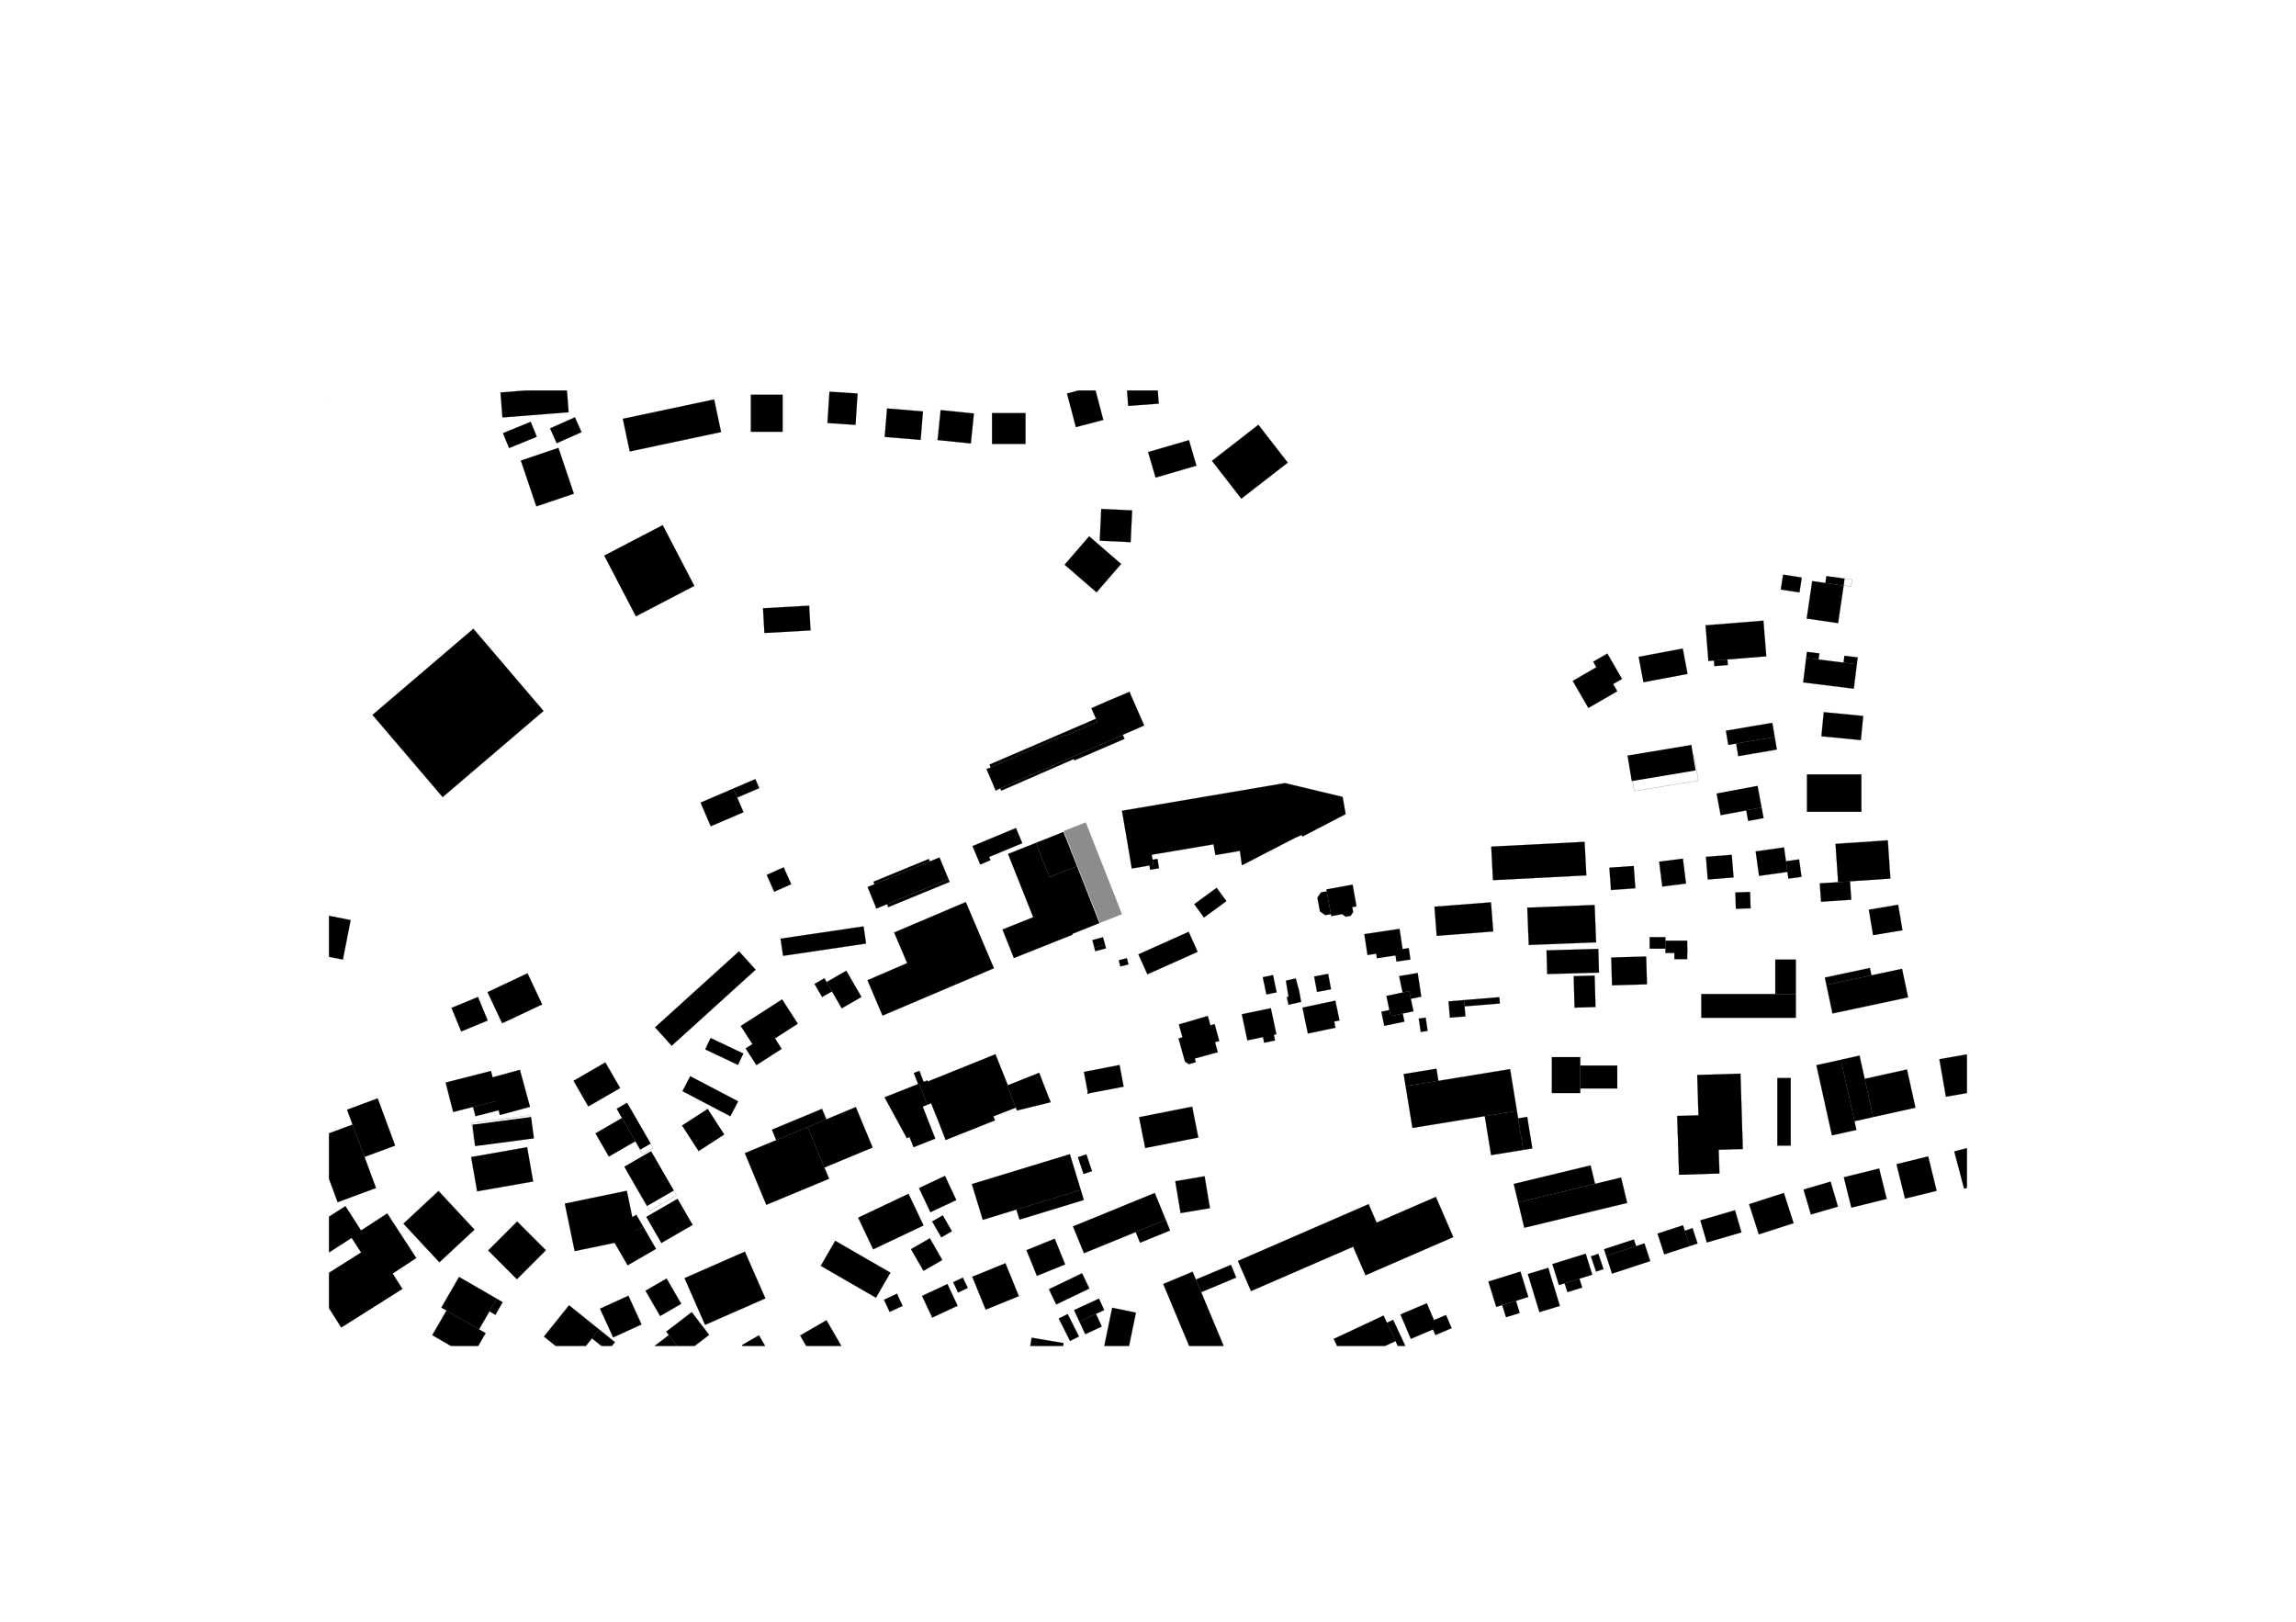 <svg id="Ebene_1" data-name="Ebene 1" xmlns="http://www.w3.org/2000/svg" xmlns:xlink="http://www.w3.org/1999/xlink" viewBox="0 0 2384 1684"><defs><style>.cls-1,.cls-6,.cls-8{fill:none;}.cls-2{clip-path:url(#clip-path);}.cls-3{clip-path:url(#clip-path-2);}.cls-4{clip-path:url(#clip-path-3);}.cls-5{fill:#8c8c8c;}.cls-5,.cls-7{fill-rule:evenodd;}.cls-6{stroke:#8c8c8c;}.cls-6,.cls-8{stroke-linecap:round;stroke-linejoin:round;stroke-width:0.14px;}.cls-8{stroke:#000;}</style><clipPath id="clip-path"><rect class="cls-1" width="2384" height="1684"/></clipPath><clipPath id="clip-path-2"><rect class="cls-1" width="2383.92" height="1683.84"/></clipPath><clipPath id="clip-path-3"><rect class="cls-1" x="341.57" y="405.42" width="1700.79" height="992.13"/></clipPath></defs><g class="cls-2"><g class="cls-3"><g class="cls-4"><polyline class="cls-5" points="1104.56 862.87 1127.35 853.89 1164.91 949.13 1142.13 958.12 1104.56 862.87"/><rect class="cls-6" x="1122.49" y="854.81" width="24.49" height="102.39" transform="translate(-253.27 479.51) rotate(-21.52)"/><polyline class="cls-7" points="1489.44 941.38 1548.12 936.84 1550.45 967.09 1491.78 971.63 1489.44 941.38"/><rect class="cls-8" x="1490.52" y="939.06" width="58.85" height="30.34" transform="translate(-69.03 119.99) rotate(-4.42)"/><polyline class="cls-7" points="928.41 968.16 1002.8 936.55 1032.02 1005.29 916.35 1054.45 900.74 1017.71 941.92 999.94 928.41 968.16"/><polyline class="cls-8" points="928.41 968.16 1002.8 936.55 1032.02 1005.29 916.35 1054.45 900.74 1017.71 941.92 999.94 928.41 968.16"/><polyline class="cls-7" points="1196.75 892.6 1197.65 897.92 1193.5 898.63 1194.25 903.05 1203.41 901.47 1201.88 891.73 1196.75 892.6"/><polygon class="cls-8" points="1196.75 892.6 1197.65 897.92 1193.5 898.63 1194.25 903.05 1203.41 901.47 1201.88 891.73 1196.75 892.6"/><polyline class="cls-7" points="984.76 912.65 975.52 890.25 900.85 920.92 909.99 943.34 984.76 912.65"/><polygon class="cls-8" points="984.76 912.65 975.52 890.25 900.85 920.92 909.99 943.34 984.76 912.65"/><polyline class="cls-7" points="984.76 912.65 986.01 915.67 922.28 941.82 921.04 938.81 984.76 912.65"/><polygon class="cls-8" points="984.76 912.65 986.01 915.67 922.28 941.82 921.04 938.81 984.76 912.65"/><polyline class="cls-7" points="965.42 894.4 907.94 918.01 906.89 915.47 964.38 891.86 965.42 894.4"/><rect class="cls-8" x="905.09" y="903.56" width="62.15" height="2.75" transform="translate(-273.62 423.54) rotate(-22.33)"/><polyline class="cls-7" points="1335.17 1018.17 1345.43 1015.85 1348.98 1029.1 1351 1040.22 1337.9 1043.18 1336.11 1035.27 1337.91 1034.87 1335.17 1018.17"/><polygon class="cls-8" points="1335.17 1018.17 1345.43 1015.85 1348.98 1029.1 1351 1040.22 1337.9 1043.18 1336.11 1035.27 1337.91 1034.87 1335.17 1018.17"/><polyline class="cls-7" points="1416.61 969.85 1453.19 964.4 1456.32 985.41 1462.76 984.41 1464.47 996.2 1449.97 998.37 1449.03 992 1429.67 994.89 1428.97 990.21 1419.93 991.55 1416.61 969.85"/><polyline class="cls-8" points="1416.61 969.85 1453.19 964.4 1456.32 985.41 1462.76 984.41 1464.47 996.2 1449.97 998.37 1449.03 992 1429.67 994.89 1428.97 990.21 1419.93 991.55 1416.61 969.85"/><polyline class="cls-7" points="1377.2 923.44 1404.42 918.45 1408.49 941.03 1404.1 941.8 1405.01 946.96 1402.34 950.89 1397.25 951.75 1393.45 949.11 1382.29 951.17 1377.2 923.44"/><polyline class="cls-8" points="1377.2 923.44 1404.42 918.45 1408.49 941.03 1404.1 941.8 1405.01 946.96 1402.34 950.89 1397.25 951.75 1393.45 949.11 1382.29 951.17 1377.2 923.44"/><polyline class="cls-7" points="1377.57 925.45 1371.65 926.54 1367.9 931.99 1370.55 946.31 1376.08 950.14 1381.9 949.07 1377.57 925.45"/><polyline class="cls-8" points="1377.57 925.45 1371.65 926.54 1367.9 931.99 1370.55 946.31 1376.08 950.14 1381.9 949.07 1377.57 925.45"/><polyline class="cls-7" points="1164.98 841.79 1170.42 873.44 1175.14 901.73 1197.65 897.92 1195.87 887.44 1260.08 876.61 1261.98 887.8 1287.42 883.4 1289.5 898.38 1345.06 869.72 1351.67 866.91 1352.37 868.57 1397.23 845.24 1394.05 827.4 1334.23 813.06 1164.98 841.79"/><polygon class="cls-8" points="1164.98 841.79 1170.42 873.44 1175.14 901.73 1197.65 897.92 1195.87 887.44 1260.08 876.61 1261.98 887.8 1287.42 883.4 1289.5 898.38 1345.06 869.72 1351.67 866.91 1352.37 868.57 1397.23 845.24 1394.05 827.4 1334.23 813.06 1164.98 841.79"/><polyline class="cls-7" points="1125.45 1112.9 1162.46 1105.73 1166.73 1128.23 1130.63 1135.12 1130.72 1135.52 1129.27 1135.81 1128.99 1134.36 1129.52 1134.26 1125.45 1112.9"/><polyline class="cls-8" points="1125.45 1112.9 1162.46 1105.73 1166.73 1128.23 1130.63 1135.12 1130.72 1135.52 1129.27 1135.81 1128.99 1134.36 1129.52 1134.26 1125.45 1112.9"/><polyline class="cls-7" points="1089.73 910.73 1118.28 899.37 1104.17 863.81 1075.58 875.15 1089.73 910.73"/><polygon class="cls-8" points="1089.73 910.73 1118.28 899.37 1104.17 863.81 1075.58 875.15 1089.73 910.73"/><polyline class="cls-7" points="1118.28 899.37 1089.73 910.73 1075.58 875.15 1046.68 886.61 1072.8 952.3 1040.92 965.06 1052.73 994.68 1113.63 970.46 1113.35 969.62 1141.47 958.38 1118.28 899.37"/><polygon class="cls-8" points="1118.28 899.37 1089.73 910.73 1075.58 875.15 1046.68 886.61 1072.8 952.3 1040.92 965.06 1052.73 994.68 1113.63 970.46 1113.35 969.62 1141.47 958.38 1118.28 899.37"/><polyline class="cls-7" points="1028.53 893.07 1027.02 889.77 1061.46 875.46 1054.91 859.7 1020.48 874.01 1009.78 878.45 1017.82 897.56 1028.53 893.07"/><polygon class="cls-8" points="1028.53 893.07 1027.02 889.77 1061.46 875.46 1054.91 859.7 1020.48 874.01 1009.78 878.45 1017.82 897.56 1028.53 893.07"/><polyline class="cls-7" points="1139.98 774.29 1140.05 774.45 1165.81 762.96 1188 753.22 1172.74 718.26 1150.74 727.6 1133.21 735.25 1133.3 735.46 1137.99 746.2 1139.39 749.49 1130.92 753.18 1106.6 763.85 1106.15 762.81 1025.16 798.28 1025.03 797.97 1024.25 798.3 1033.89 820.95 1034.86 820.54 1034.72 820.23 1139.98 774.29"/><polygon class="cls-8" points="1139.98 774.29 1140.05 774.45 1165.81 762.96 1188 753.22 1172.74 718.26 1150.74 727.6 1133.21 735.25 1133.3 735.46 1137.99 746.2 1139.39 749.49 1130.92 753.18 1106.6 763.85 1106.15 762.81 1025.16 798.28 1025.03 797.97 1024.25 798.3 1033.89 820.95 1034.86 820.54 1034.72 820.23 1139.98 774.29"/><polyline class="cls-7" points="1240.02 938.77 1250.14 952.62 1273.39 935.62 1263.27 921.77 1240.02 938.77"/><rect class="cls-8" x="1242.31" y="928.62" width="28.8" height="17.15" transform="translate(-310.91 922.32) rotate(-36.17)"/><polyline class="cls-7" points="1289.4 1053.03 1319.56 1046.79 1325.3 1073.82 1322.65 1074.36 1323.9 1080.23 1312.64 1082.63 1311.37 1076.75 1295.16 1080.17 1289.4 1053.03"/><polyline class="cls-8" points="1289.4 1053.03 1319.56 1046.79 1325.3 1073.82 1322.65 1074.36 1323.9 1080.23 1312.64 1082.63 1311.37 1076.75 1295.16 1080.17 1289.4 1053.03"/><polyline class="cls-7" points="1311.17 1014.57 1321.82 1012.38 1325.57 1030.34 1314.97 1032.49 1311.17 1014.57"/><polyline class="cls-8" points="1311.17 1014.57 1321.82 1012.38 1325.57 1030.34 1314.97 1032.49 1311.17 1014.57"/><polyline class="cls-7" points="1364.51 1013.83 1379.04 1011.1 1382.05 1027.15 1367.52 1029.87 1364.51 1013.83"/><polyline class="cls-8" points="1364.51 1013.83 1379.04 1011.1 1382.05 1027.15 1367.52 1029.87 1364.51 1013.83"/><polyline class="cls-7" points="1352.38 1046.15 1386.5 1038.95 1390.84 1059.47 1385.31 1060.64 1386.65 1067.03 1357.98 1073.06 1352.38 1046.15"/><polyline class="cls-8" points="1352.38 1046.15 1386.5 1038.95 1390.84 1059.47 1385.31 1060.64 1386.65 1067.03 1357.98 1073.06 1352.38 1046.15"/><polyline class="cls-7" points="1473.15 1057.61 1480.32 1056.56 1482.34 1070.36 1475.21 1071.4 1473.15 1057.61"/><polyline class="cls-8" points="1473.15 1057.61 1480.32 1056.56 1482.34 1070.36 1475.21 1071.4 1473.15 1057.61"/><polyline class="cls-7" points="1464.89 1037 1463.19 1029.01 1439.53 1034.06 1443.95 1054.91 1467.65 1049.98 1464.89 1037"/><polygon class="cls-8" points="1464.89 1037 1463.19 1029.01 1439.53 1034.06 1443.95 1054.91 1467.65 1049.98 1464.89 1037"/><polyline class="cls-7" points="1464.89 1037 1475.75 1034.8 1472.02 1010.18 1452.74 1013.48 1456.37 1030.47 1463.19 1029.01 1464.89 1037"/><polyline class="cls-8" points="1464.89 1037 1475.75 1034.8 1472.02 1010.18 1452.74 1013.48 1456.37 1030.47 1463.19 1029.01 1464.89 1037"/><polyline class="cls-7" points="1134.24 976.05 1145.27 973.05 1147.39 980.88 1136.27 983.86 1134.49 977.01 1134.24 976.05"/><polyline class="cls-8" points="1134.24 976.05 1145.27 973.05 1147.39 980.88 1136.27 983.86 1134.49 977.01 1134.24 976.05"/><polyline class="cls-7" points="1442.63 1048.69 1434.31 1050.41 1437.32 1065.04 1458.29 1060.71 1456.51 1052.35 1443.95 1054.91 1442.63 1048.69"/><polyline class="cls-8" points="1442.63 1048.69 1434.31 1050.41 1437.32 1065.04 1458.29 1060.71 1456.51 1052.35 1443.95 1054.91 1442.63 1048.69"/><polyline class="cls-7" points="1089.11 1139.88 1078.99 1113.79 1046.49 1126.76 1045.63 1127.1 1054.79 1149.98 1055.94 1152.98 1091.02 1144.39 1089.11 1139.88"/><polygon class="cls-8" points="1089.11 1139.88 1078.99 1113.79 1046.49 1126.76 1045.63 1127.1 1054.79 1149.98 1055.94 1152.98 1091.02 1144.39 1089.11 1139.88"/><polyline class="cls-7" points="962.84 1147.08 954.18 1125.18 953.27 1125.53 918.41 1139.3 941.62 1181.79 944.39 1180.56 948.59 1191.1 971.11 1182.14 958.06 1148.97 962.84 1147.08"/><polygon class="cls-8" points="962.84 1147.08 954.18 1125.18 953.27 1125.53 918.41 1139.3 941.62 1181.79 944.39 1180.56 948.59 1191.1 971.11 1182.14 958.06 1148.97 962.84 1147.08"/><polyline class="cls-7" points="948.86 1114.03 953.27 1125.53 954.18 1125.18 962.84 1147.08 966.8 1145.51 974.95 1165.78 981.88 1183.62 1033.13 1163.24 1031.47 1159.09 1054.79 1149.98 1045.63 1127.1 1046.49 1126.76 1033.6 1094.57 1002 1107.31 963.42 1122.86 962.95 1121.7 958.97 1123.27 954.65 1111.81 948.86 1114.03"/><polygon class="cls-8" points="948.86 1114.03 953.27 1125.53 954.18 1125.18 962.84 1147.08 966.8 1145.51 974.95 1165.78 981.88 1183.62 1033.13 1163.24 1031.47 1159.09 1054.79 1149.98 1045.63 1127.1 1046.49 1126.76 1033.6 1094.57 1002 1107.31 963.42 1122.86 962.95 1121.7 958.97 1123.27 954.65 1111.81 948.86 1114.03"/><polyline class="cls-7" points="1147.39 980.88 1148.39 984.61 1137.24 987.59 1136.27 983.86 1147.39 980.88"/><polygon class="cls-8" points="1147.39 980.88 1148.39 984.61 1137.24 987.59 1136.27 983.86 1147.39 980.88"/><polyline class="cls-7" points="1106.15 762.81 1028.72 796.72 1027.44 793.81 1137.99 746.2 1139.39 749.49 1130.92 753.18 1106.6 763.85 1106.15 762.81"/><polygon class="cls-8" points="1106.15 762.81 1028.72 796.72 1027.44 793.81 1137.99 746.2 1139.39 749.49 1130.92 753.18 1106.6 763.85 1106.15 762.81"/><polyline class="cls-7" points="1165.85 762.95 1165.88 763.11 1167.65 767.14 1115.57 789.5 1114.94 788.07 1039.64 820.93 1038.6 818.54 1139.98 774.29 1140.05 774.45 1165.85 762.95"/><polygon class="cls-8" points="1165.85 762.95 1165.88 763.11 1167.65 767.14 1115.57 789.5 1114.94 788.07 1039.64 820.93 1038.6 818.54 1139.98 774.29 1140.05 774.45 1165.85 762.95"/><polyline class="cls-7" points="1161.65 996.96 1163.21 1003.39 1171.72 1001.35 1170.09 994.85 1161.65 996.96"/><polygon class="cls-8" points="1161.65 996.96 1163.21 1003.39 1171.72 1001.35 1170.09 994.85 1161.65 996.96"/><polyline class="cls-7" points="1234.24 967.45 1182.03 990.86 1191.36 1011.6 1243.53 988.23 1234.24 967.45"/><polygon class="cls-8" points="1234.24 967.45 1182.03 990.86 1191.36 1011.6 1243.53 988.23 1234.24 967.45"/><polyline class="cls-7" points="1224.05 1063.62 1254.08 1054.82 1256.76 1064.55 1261.2 1063.34 1265.99 1080.85 1261.59 1082.06 1264.45 1092.43 1240.57 1099.03 1241.58 1102.81 1234.37 1104.91 1230.39 1102.28 1223.67 1078.13 1227.77 1077 1224.05 1063.62"/><polyline class="cls-8" points="1224.05 1063.62 1254.08 1054.82 1256.76 1064.55 1261.2 1063.34 1265.99 1080.85 1261.59 1082.06 1264.45 1092.43 1240.57 1099.03 1241.58 1102.81 1234.37 1104.91 1230.39 1102.28 1223.67 1078.13 1227.77 1077 1224.05 1063.62"/><polyline class="cls-7" points="1548.4 879.01 1645.34 874.05 1647.13 908.88 1550.18 913.84 1548.4 879.01"/><rect class="cls-8" x="1549.23" y="876.51" width="97.07" height="34.87" transform="translate(-43.6 82.82) rotate(-2.93)"/><polyline class="cls-7" points="1585.82 942.37 1655.74 939.61 1657.27 978.36 1587.35 981.12 1585.82 942.37"/><rect class="cls-8" x="1586.56" y="940.97" width="69.98" height="38.78" transform="translate(-36.65 64.76) rotate(-2.26)"/><polyline class="cls-7" points="1671.08 900.9 1696.37 899.08 1698.03 922.24 1672.74 924.05 1671.08 900.9"/><rect class="cls-8" x="1671.88" y="899.96" width="25.35" height="23.21" transform="translate(-60.93 122.91) rotate(-4.1)"/><polyline class="cls-7" points="1722.73 894.61 1747.39 891.49 1750.66 917.32 1726 920.44 1722.73 894.61"/><rect class="cls-8" x="1724.26" y="892.94" width="24.86" height="26.04" transform="translate(-99.91 224.96) rotate(-7.2)"/><polyline class="cls-7" points="1771.34 889.64 1798.13 887.52 1800 911.02 1773.21 913.15 1771.34 889.64"/><rect class="cls-8" x="1772.23" y="888.54" width="26.87" height="23.58" transform="translate(-65.64 144.12) rotate(-4.54)"/><polyline class="cls-7" points="1782.4 823.88 1824.92 815.94 1829.12 838.43 1786.6 846.37 1782.4 823.88"/><rect class="cls-8" x="1784.13" y="819.72" width="43.25" height="22.88" transform="translate(-121.85 345.47) rotate(-10.57)"/><polyline class="cls-7" points="1813.15 841.41 1829.12 838.43 1831.16 849.37 1815.19 852.36 1813.15 841.41"/><rect class="cls-8" x="1814.03" y="839.83" width="16.24" height="11.13" transform="translate(-124.18 348.69) rotate(-10.57)"/><polyline class="cls-7" points="1605.8 986.73 1659.57 985.2 1660.27 1009.79 1606.5 1011.31 1605.8 986.73"/><rect class="cls-8" x="1606.14" y="985.96" width="53.8" height="24.59" transform="translate(-27.75 46.89) rotate(-1.63)"/><polyline class="cls-7" points="1634.01 1013.52 1655.75 1012.9 1656.68 1045.55 1634.93 1046.17 1634.01 1013.52"/><rect class="cls-8" x="1634.47" y="1013.2" width="21.76" height="32.67" transform="translate(-28.64 47.25) rotate(-1.63)"/><polyline class="cls-7" points="1673.01 994.14 1709.27 993.11 1710.09 1021.98 1673.83 1023.01 1673.01 994.14"/><rect class="cls-8" x="1673.41" y="993.62" width="36.27" height="28.89" transform="translate(-28 48.54) rotate(-1.63)"/><polyline class="cls-7" points="1504.06 1039.67 1520.19 1038.34 1521.58 1055.27 1505.45 1056.61 1504.06 1039.67"/><rect class="cls-8" x="1504.73" y="1038.98" width="16.18" height="16.99" transform="translate(-81.08 128.07) rotate(-4.72)"/><polyline class="cls-7" points="1520.19 1038.34 1556.82 1035.31 1557.36 1041.84 1520.72 1044.86 1520.19 1038.34"/><rect class="cls-8" x="1520.39" y="1036.82" width="36.76" height="6.54" transform="translate(-80.41 130.23) rotate(-4.72)"/><rect x="1766.52" y="1032.08" width="98.15" height="24.66"/><rect class="cls-8" x="1766.52" y="1032.08" width="98.15" height="24.66"/><rect x="1843.34" y="996.26" width="21.33" height="35.83"/><rect class="cls-8" x="1843.34" y="996.26" width="21.33" height="35.83"/><polyline class="cls-7" points="1822.93 883.98 1852.42 879.86 1855.96 905.27 1826.48 909.38 1822.93 883.98"/><rect class="cls-8" x="1824.56" y="881.8" width="29.77" height="25.65" transform="translate(-105.93 262.62) rotate(-7.94)"/><polyline class="cls-7" points="1854.41 894.19 1868.04 892.29 1870.56 910.34 1856.93 912.24 1854.41 894.19"/><rect class="cls-8" x="1855.6" y="893.16" width="13.76" height="18.22" transform="translate(-106.66 265.57) rotate(-7.93)"/><polyline class="cls-7" points="1801.82 926.63 1817.1 926.07 1817.72 943.02 1802.45 943.59 1801.82 926.63"/><rect class="cls-8" x="1802.13" y="926.35" width="15.29" height="16.97" transform="translate(-33.39 67.69) rotate(-2.12)"/><rect x="1712.87" y="973.01" width="16.39" height="11.95"/><rect class="cls-8" x="1712.87" y="973.01" width="16.39" height="11.95"/><rect x="1729.26" y="976.66" width="22.6" height="12.79"/><rect class="cls-8" x="1729.26" y="976.66" width="22.6" height="12.79"/><rect x="1738.59" y="983.06" width="13.27" height="12.79"/><rect class="cls-8" x="1738.59" y="983.06" width="13.27" height="12.79"/><polyline class="cls-7" points="491.5 652.81 564.37 738.15 459.63 827.59 386.76 742.24 491.5 652.81"/><rect class="cls-8" x="406.7" y="684.09" width="137.73" height="112.22" transform="translate(-366.74 486.09) rotate(-40.49)"/><polyline class="cls-7" points="627.42 576.84 688.09 545.23 720.93 608.28 660.27 639.89 627.42 576.84"/><rect class="cls-8" x="639.98" y="557.01" width="68.4" height="71.09" transform="translate(-197.51 378.56) rotate(-27.52)"/><polyline class="cls-7" points="792.26 631.55 840.16 628.86 841.61 654.52 793.7 657.21 792.26 631.55"/><rect class="cls-8" x="792.94" y="630.18" width="47.98" height="25.7" transform="translate(-34.8 46.86) rotate(-3.22)"/><polyline class="cls-7" points="727.43 833.32 761.44 818.72 771.99 843.3 737.97 857.9 727.43 833.32"/><rect class="cls-8" x="731.2" y="824.93" width="37.02" height="26.75" transform="translate(-269.85 363.62) rotate(-23.23)"/><polyline class="cls-7" points="784.3 808.91 788.32 818.27 765.46 828.08 761.44 818.72 784.3 808.91"/><rect class="cls-8" x="762.44" y="813.4" width="24.87" height="10.19" transform="translate(-260.03 372.03) rotate(-23.23)"/><polyline class="cls-7" points="767.31 987.72 784.61 1006.81 697.44 1085.76 680.15 1066.67 767.31 987.72"/><rect class="cls-8" x="673.58" y="1023.86" width="117.6" height="25.76" transform="translate(-506.42 759.97) rotate(-42.17)"/><polyline class="cls-7" points="810.46 974.59 896.63 961.84 899.27 979.64 813.09 992.4 810.46 974.59"/><rect class="cls-8" x="811.31" y="968.12" width="87.11" height="18" transform="translate(-133.87 135.71) rotate(-8.42)"/><polyline class="cls-7" points="858.25 1019.66 878.71 1007.85 894.45 1035.11 873.99 1046.92 858.25 1019.66"/><rect class="cls-8" x="864.54" y="1011.65" width="23.63" height="31.48" transform="translate(-396.29 575.83) rotate(-30)"/><polyline class="cls-7" points="845.73 1021.59 855.96 1015.68 863.83 1029.31 853.6 1035.22 845.73 1021.59"/><rect class="cls-8" x="848.87" y="1017.58" width="11.81" height="15.74" transform="translate(-398.19 564.73) rotate(-30)"/><polyline class="cls-7" points="732.24 1089.53 737.83 1077.72 771.82 1093.82 766.23 1105.63 732.24 1089.53"/><rect class="cls-8" x="745.49" y="1072.87" width="13.07" height="37.61" transform="translate(-556.49 1303.99) rotate(-64.65)"/><polyline class="cls-7" points="812.1 1037.61 828.36 1062.88 785.41 1090.51 769.16 1065.25 812.1 1037.61"/><rect class="cls-8" x="773.22" y="1049.04" width="51.07" height="30.04" transform="translate(-448.8 601.63) rotate(-32.77)"/><polyline class="cls-7" points="800.48 1071.63 811.64 1088.98 785.41 1105.86 774.25 1088.51 800.48 1071.63"/><rect class="cls-8" x="777.35" y="1078.43" width="31.19" height="20.63" transform="translate(-463.02 602.25) rotate(-32.76)"/><polyline class="cls-7" points="796.09 908.35 813.72 900.5 821.52 918.02 803.88 925.87 796.09 908.35"/><rect class="cls-8" x="799.15" y="903.6" width="19.3" height="19.18" transform="translate(-301.52 407.96) rotate(-24)"/><polyline class="cls-7" points="1130.91 556.83 1164.08 585.52 1138.57 615 1105.41 586.32 1130.91 556.83"/><rect class="cls-8" x="1115.25" y="563.99" width="38.99" height="43.85" transform="translate(-50.74 1060.85) rotate(-49.14)"/><polyline class="cls-7" points="1143.44 528.42 1175.52 529.91 1173.98 562.88 1141.91 561.39 1143.44 528.42"/><rect class="cls-8" x="1142.21" y="529.6" width="33" height="32.11" transform="translate(559.86 1677.79) rotate(-87.34)"/><polyline class="cls-7" points="1192.14 469.35 1234.55 456.99 1242.28 483.51 1199.87 495.87 1192.14 469.35"/><rect class="cls-8" x="1195.12" y="462.62" width="44.17" height="27.62" transform="translate(-84.69 359.64) rotate(-16.25)"/><polyline class="cls-7" points="1258.42 478.48 1306.61 441.06 1337.11 480.34 1288.92 517.76 1258.42 478.48"/><rect class="cls-8" x="1267.26" y="454.54" width="61.01" height="49.73" transform="translate(-21.31 896.63) rotate(-37.83)"/><rect x="779.64" y="409.8" width="32.96" height="38.48"/><rect class="cls-8" x="779.64" y="409.8" width="32.96" height="38.48"/><polyline class="cls-7" points="861.27 406.68 890.44 408.58 888.32 441.12 859.16 439.22 861.27 406.68"/><rect class="cls-8" x="858.5" y="409.28" width="32.61" height="29.23" transform="translate(394.98 1269.32) rotate(-86.28)"/><polyline class="cls-7" points="921.04 424.11 958.34 427.17 955.91 456.71 918.61 453.65 921.04 424.11"/><rect class="cls-8" x="923.65" y="421.7" width="29.64" height="37.43" transform="translate(422.81 1339.74) rotate(-85.31)"/><polyline class="cls-7" points="976.71 425.81 1011.24 429.33 1008.07 460.41 973.54 456.9 976.71 425.81"/><rect class="cls-8" x="976.77" y="425.76" width="31.25" height="34.7" transform="translate(451.02 1385.5) rotate(-84.19)"/><rect x="1030.08" y="428.87" width="34.72" height="32.04"/><rect class="cls-8" x="1030.08" y="428.87" width="34.72" height="32.04"/><polyline class="cls-7" points="1107.9 408.55 1136.39 401.04 1145.6 435.96 1117.11 443.47 1107.9 408.55"/><rect class="cls-8" x="1112.02" y="404.2" width="29.46" height="36.12" transform="translate(-70.42 301.25) rotate(-14.77)"/><polyline class="cls-7" points="1169.02 389.14 1200.73 386.78 1203.14 419.09 1171.43 421.46 1169.02 389.14"/><rect class="cls-8" x="1170.18" y="387.92" width="31.79" height="32.4" transform="translate(-26.79 89.4) rotate(-4.27)"/><polyline class="cls-7" points="1150.35 370.22 1176.9 354.89 1188.59 375.13 1162.04 390.46 1150.35 370.22"/><rect class="cls-8" x="1154.14" y="360.99" width="30.66" height="23.37" transform="translate(-29.66 634.64) rotate(-30)"/><polyline class="cls-7" points="646.7 434.82 741.52 414.7 748.71 448.58 653.89 468.71 646.7 434.82"/><rect class="cls-8" x="649.24" y="424.38" width="96.93" height="34.64" transform="translate(-76.51 154.49) rotate(-11.98)"/><polyline class="cls-7" points="540.83 478.19 579.8 465.01 595.88 512.56 556.9 525.74 540.83 478.19"/><rect class="cls-8" x="547.78" y="470.28" width="41.14" height="50.19" transform="translate(-128.74 208.18) rotate(-18.68)"/><polyline class="cls-7" points="522.26 449.71 551.03 437.94 557.37 453.45 528.6 465.21 522.26 449.71"/><rect class="cls-8" x="524.27" y="443.2" width="31.08" height="16.75" transform="translate(-130.76 237.91) rotate(-22.24)"/><polyline class="cls-7" points="571.16 444.75 596.95 433.27 603.81 448.68 578.02 460.16 571.16 444.75"/><rect class="cls-8" x="573.37" y="438.28" width="28.23" height="16.87" transform="translate(-130.87 277.44) rotate(-23.99)"/><polyline class="cls-7" points="519.66 407.48 588.4 402.09 590.43 428.02 521.69 433.41 519.66 407.48"/><rect class="cls-8" x="520.57" y="404.74" width="68.95" height="26.01" transform="translate(-30.93 44.63) rotate(-4.48)"/><polyline class="cls-7" points="304.9 394.03 332.62 386.21 341.57 417.94 313.85 425.76 304.9 394.03"/><rect class="cls-8" x="308.83" y="389.5" width="28.81" height="32.97" transform="translate(-98.11 103.05) rotate(-15.76)"/><polyline class="cls-7" points="297.33 646.43 331.34 640.34 339.42 685.4 305.4 691.5 297.33 646.43"/><rect class="cls-8" x="301.09" y="643.02" width="34.56" height="45.78" transform="translate(-112.44 66.58) rotate(-10.16)"/><polyline class="cls-7" points="280.19 611.51 322.71 597.9 329.08 617.8 286.56 631.41 280.19 611.51"/><rect class="cls-8" x="282.31" y="604.2" width="44.64" height="20.9" transform="translate(-172.85 122.1) rotate(-17.75)"/><polyline class="cls-7" points="283.3 939.39 364.08 955.27 356.03 996.28 275.24 980.41 283.3 939.39"/><rect class="cls-8" x="298.76" y="926.67" width="41.8" height="82.33" transform="translate(-691.65 1094.87) rotate(-78.88)"/><polyline class="cls-7" points="506.19 1030.1 547.72 1010.54 562.93 1042.86 521.41 1062.41 506.19 1030.1"/><rect class="cls-8" x="511.61" y="1018.62" width="45.9" height="35.72" transform="translate(-390.65 326.53) rotate(-25.22)"/><polyline class="cls-7" points="468.8 1046.45 496.29 1035.11 506.38 1059.58 478.89 1070.92 468.8 1046.45"/><rect class="cls-8" x="472.72" y="1039.78" width="29.74" height="26.47" transform="translate(-364.58 265.37) rotate(-22.41)"/><polyline class="cls-7" points="708.6 1132.88 716.71 1117.41 766.43 1143.49 758.32 1158.96 708.6 1132.88"/><rect class="cls-8" x="728.78" y="1110.11" width="17.47" height="56.14" transform="translate(-613.01 1262.55) rotate(-62.32)"/><polyline class="cls-7" points="708.21 1168.58 734.8 1151.37 751.98 1177.9 725.39 1195.12 708.21 1168.58"/><rect class="cls-8" x="714.25" y="1157.44" width="31.68" height="31.61" transform="translate(-520.41 585.21) rotate(-32.92)"/><polyline class="cls-7" points="595.51 1122.15 628.57 1103.06 643.93 1129.67 610.87 1148.76 595.51 1122.15"/><rect class="cls-8" x="600.63" y="1110.55" width="38.17" height="30.73" transform="translate(-479.95 460.74) rotate(-30)"/><polyline class="cls-7" points="640.26 1151.16 651.09 1144.9 675.63 1187.4 664.8 1193.65 640.26 1151.16"/><rect class="cls-8" x="651.69" y="1144.74" width="12.51" height="49.07" transform="matrix(0.87, -0.5, 0.5, 0.87, -496.54, 485.71)"/><polyline class="cls-7" points="618.26 1176.72 645.83 1160.8 659.74 1184.9 632.17 1200.81 618.26 1176.72"/><rect class="cls-8" x="623.09" y="1166.9" width="31.83" height="27.82" transform="translate(-504.77 477.67) rotate(-30)"/><polyline class="cls-7" points="648.22 1211.28 676.04 1195.22 699.64 1236.1 671.83 1252.16 648.22 1211.28"/><rect class="cls-8" x="657.87" y="1200.09" width="32.12" height="47.21" transform="matrix(0.87, -0.5, 0.5, 0.87, -521.58, 500.95)"/><polyline class="cls-7" points="671.08 1263.42 703.53 1244.68 719.17 1271.77 686.72 1290.51 671.08 1263.42"/><rect class="cls-8" x="676.39" y="1251.96" width="37.47" height="31.28" transform="translate(-540.69 517.43) rotate(-30)"/><polyline class="cls-7" points="638.28 1290.53 667.79 1273.49 681.17 1296.67 651.66 1313.71 638.28 1290.53"/><rect class="cls-8" x="642.69" y="1280.22" width="34.07" height="26.76" transform="translate(-558.44 503.21) rotate(-30)"/><polyline class="cls-7" points="660.73 1261.26 667.79 1273.49 646.6 1285.73 639.53 1273.49 660.73 1261.26"/><rect class="cls-8" x="641.43" y="1266.43" width="24.47" height="14.13" transform="translate(-549.14 497.39) rotate(-30)"/><polyline class="cls-7" points="360.35 1152.13 392.15 1140.37 410.29 1189.41 378.49 1201.17 360.35 1152.13"/><rect class="cls-8" x="368.36" y="1144.63" width="33.91" height="52.29" transform="translate(-382.27 206.41) rotate(-20.3)"/><polyline class="cls-7" points="326.21 1182.35 366.07 1167.6 390.43 1233.45 350.57 1248.19 326.21 1182.35"/><rect class="cls-8" x="337.07" y="1172.79" width="42.5" height="70.2" transform="translate(-396.86 199.37) rotate(-20.3)"/><polyline class="cls-7" points="462.73 1123.93 509.79 1111.95 517.58 1142.56 470.52 1154.54 462.73 1123.93"/><rect class="cls-8" x="465.88" y="1117.45" width="48.56" height="31.59" transform="translate(-264.45 155.97) rotate(-14.28)"/><polyline class="cls-7" points="508.6 1119.28 539.83 1110.75 550.32 1149.16 519.08 1157.69 508.6 1119.28"/><rect class="cls-8" x="513.27" y="1114.31" width="32.38" height="39.82" transform="translate(-280.08 179.53) rotate(-15.27)"/><polyline class="cls-7" points="491.2 1149.28 517.58 1142.56 520.03 1152.19 493.66 1158.91 491.2 1149.28"/><rect class="cls-8" x="492.01" y="1145.76" width="27.22" height="9.94" transform="translate(-268.26 160.31) rotate(-14.28)"/><polyline class="cls-7" points="490.43 1167.73 551.49 1159.73 554.4 1181.98 493.35 1189.98 490.43 1167.73"/><rect class="cls-8" x="491.63" y="1163.64" width="61.58" height="22.44" transform="matrix(0.99, -0.13, 0.13, 0.99, -148.32, 77.9)"/><polyline class="cls-7" points="489.2 1201.3 547.34 1191.11 553.58 1226.68 495.44 1236.88 489.2 1201.3"/><rect class="cls-8" x="491.88" y="1195.93" width="59.03" height="36.12" transform="translate(-201.79 108.27) rotate(-9.94)"/><polyline class="cls-7" points="536.97 1268.24 566.81 1298.07 536.71 1328.16 506.88 1298.33 536.97 1268.24"/><rect class="cls-8" x="515.57" y="1277.1" width="42.56" height="42.19" transform="translate(-760.71 759.79) rotate(-45)"/><polyline class="cls-7" points="418.87 1270.47 455.32 1236.54 492.67 1276.66 456.21 1310.59 418.87 1270.47"/><rect class="cls-8" x="430.87" y="1246.16" width="49.8" height="54.81" transform="translate(-745.58 651.91) rotate(-42.95)"/><polyline class="cls-7" points="358.67 1252.27 375.56 1278.56 310.08 1320.65 293.19 1294.37 358.67 1252.27"/><rect class="cls-8" x="295.45" y="1270.84" width="77.84" height="31.24" transform="translate(-642.51 385.08) rotate(-32.73)"/><polyline class="cls-7" points="364.5 1284.32 402.07 1259.85 432.26 1306.19 394.69 1330.67 364.5 1284.32"/><rect class="cls-8" x="375.96" y="1267.6" width="44.84" height="55.31" transform="translate(-642.37 427.36) rotate(-33.08)"/><polyline class="cls-7" points="325 1331.95 388.5 1291.84 417.8 1338.23 354.31 1378.34 325 1331.95"/><rect class="cls-8" x="333.85" y="1307.65" width="75.1" height="54.87" transform="translate(-655.62 404.7) rotate(-32.28)"/><polyline class="cls-7" points="463.62 1360.68 504.22 1384.13 489.45 1409.72 448.84 1386.27 463.62 1360.68"/><rect class="cls-8" x="461.76" y="1361.76" width="29.55" height="46.89" transform="translate(-961.36 1105.3) rotate(-60)"/><polyline class="cls-7" points="476.63 1325.81 515.78 1348.42 497.43 1380.21 458.27 1357.6 476.63 1325.81"/><rect class="cls-8" x="468.68" y="1330.4" width="36.71" height="45.22" transform="translate(-928.23 1098.29) rotate(-60)"/><polyline class="cls-7" points="515.78 1348.42 521.95 1351.98 514.37 1365.12 508.2 1361.56 515.78 1348.42"/><rect class="cls-8" x="507.49" y="1353.21" width="15.17" height="7.13" transform="translate(-917.49 1124.62) rotate(-60.01)"/><polyline class="cls-7" points="590.86 1355.23 622.08 1380.32 596 1412.78 564.78 1387.69 590.86 1355.23"/><rect class="cls-8" x="572.61" y="1363.98" width="41.64" height="40.05" transform="translate(-857.15 979.71) rotate(-51.22)"/><polyline class="cls-7" points="614.64 1389.58 622.08 1380.32 638.48 1393.5 631.04 1402.76 614.64 1389.58"/><rect class="cls-8" x="620.62" y="1381.02" width="11.88" height="21.04" transform="translate(-850.64 1008.35) rotate(-51.22)"/><polyline class="cls-7" points="623.03 1358.78 652.51 1345.31 666.13 1375.13 636.65 1388.59 623.03 1358.78"/><rect class="cls-8" x="628.37" y="1350.56" width="32.41" height="32.78" transform="translate(-509.64 391.33) rotate(-24.55)"/><polyline class="cls-7" points="670.23 1340.07 692.15 1327.41 707.34 1353.71 685.41 1366.37 670.23 1340.07"/><rect class="cls-8" x="676.12" y="1331.71" width="25.32" height="30.37" transform="translate(-581.16 524.84) rotate(-30)"/><polyline class="cls-7" points="710.76 1327.03 773.41 1299.53 794.71 1348.07 732.07 1375.57 710.76 1327.03"/><rect class="cls-8" x="718.53" y="1311.05" width="68.41" height="53.01" transform="translate(-474.11 415.33) rotate(-23.7)"/><polyline class="cls-7" points="691.77 1382.59 718.23 1362.33 736.31 1385.94 709.86 1406.2 691.77 1382.59"/><rect class="cls-8" x="697.38" y="1369.39" width="33.32" height="29.74" transform="translate(-694.53 719.45) rotate(-37.45)"/><polyline class="cls-7" points="663.77 1409.66 694.48 1386.13 713.8 1411.36 683.09 1434.88 663.77 1409.66"/><rect class="cls-8" x="669.44" y="1394.62" width="38.69" height="31.77" transform="translate(-715.72 709.57) rotate(-37.45)"/><polyline class="cls-7" points="770.45 1396.51 788.03 1386.36 827.75 1455.16 810.17 1465.31 770.45 1396.51"/><rect class="cls-8" x="788.95" y="1386.12" width="20.31" height="79.44" transform="translate(-605.82 590.52) rotate(-30)"/><polyline class="cls-7" points="830.81 1386.56 858.17 1370.76 878.62 1406.19 851.26 1421.99 830.81 1386.56"/><rect class="cls-8" x="838.92" y="1375.92" width="31.59" height="40.91" transform="translate(-583.67 614.42) rotate(-30)"/><polyline class="cls-7" points="773.38 1197.27 838.58 1170.2 860.86 1223.85 795.66 1250.92 773.38 1197.27"/><rect class="cls-8" x="781.82" y="1181.52" width="70.59" height="58.09" transform="translate(-401.73 405.86) rotate(-22.55)"/><polyline class="cls-7" points="853.51 1151.3 858.01 1162.13 805.98 1183.74 801.49 1172.9 853.51 1151.3"/><rect class="cls-8" x="801.58" y="1161.65" width="56.33" height="11.73" transform="translate(-384.24 407.38) rotate(-22.55)"/><polyline class="cls-7" points="838.58 1170.2 888.64 1149.41 906.08 1191.41 856.02 1212.19 838.58 1170.2"/><rect class="cls-8" x="845.23" y="1158.07" width="54.21" height="45.47" transform="translate(-386.12 424.79) rotate(-22.55)"/><polyline class="cls-7" points="852.21 1314.27 867.23 1288.26 924.55 1321.34 909.53 1347.37 852.21 1314.27"/><rect class="cls-8" x="873.36" y="1284.72" width="30.04" height="66.18" transform="translate(-697.07 1428.27) rotate(-60)"/><polyline class="cls-7" points="891.05 1264.24 943.34 1239.44 958.94 1272.32 906.64 1297.12 891.05 1264.24"/><rect class="cls-8" x="896.05" y="1250.09" width="57.88" height="36.39" transform="translate(-454.26 518.73) rotate(-25.37)"/><polyline class="cls-7" points="954.26 1233.49 981.19 1220.87 992.95 1245.97 966.02 1258.59 954.26 1233.49"/><rect class="cls-8" x="958.73" y="1225.87" width="29.74" height="27.72" transform="translate(-433.96 530.08) rotate(-25.1)"/><polyline class="cls-7" points="967.87 1268.21 978.9 1261.84 988.41 1278.31 977.38 1284.69 967.87 1268.21"/><rect class="cls-8" x="971.77" y="1263.75" width="12.74" height="19.02" transform="translate(-505.62 659.73) rotate(-30)"/><polyline class="cls-7" points="945.89 1296.98 965.45 1285.69 978.44 1308.2 958.89 1319.49 945.89 1296.98"/><rect class="cls-8" x="950.88" y="1289.6" width="22.58" height="25.99" transform="translate(-522.35 655.51) rotate(-30)"/><polyline class="cls-7" points="1009.11 1229.38 1110.87 1198.34 1122.19 1235.45 1020.43 1266.49 1009.11 1229.38"/><rect class="cls-8" x="1012.45" y="1213.01" width="106.39" height="38.8" transform="translate(-313.19 364.52) rotate(-16.96)"/><polyline class="cls-7" points="1122.19 1235.45 1125.38 1245.9 1058.53 1266.29 1055.35 1255.84 1122.19 1235.45"/><rect class="cls-8" x="1055.42" y="1245.41" width="69.89" height="10.93" transform="translate(-317.39 372.34) rotate(-16.96)"/><polyline class="cls-7" points="1119.23 1201.45 1128.04 1198.52 1133.85 1215.95 1125.05 1218.89 1119.23 1201.45"/><rect class="cls-8" x="1121.9" y="1199.52" width="9.28" height="18.38" transform="translate(-324.35 418.15) rotate(-18.43)"/><polyline class="cls-7" points="1182.73 1159.93 1237.87 1149.01 1244.21 1181.06 1189.07 1191.97 1182.73 1159.93"/><rect class="cls-8" x="1185.37" y="1154.16" width="56.2" height="32.67" transform="translate(-204.17 257.88) rotate(-11.2)"/><polyline class="cls-7" points="1220.29 1226.4 1250.76 1221.3 1256.3 1254.39 1225.83 1259.5 1220.29 1226.4"/><rect class="cls-8" x="1222.85" y="1223.62" width="30.9" height="33.56" transform="translate(-187.84 221.53) rotate(-9.51)"/><polyline class="cls-7" points="1199.03 1238.59 1210.41 1266.41 1125.51 1301.14 1114.13 1273.31 1199.03 1238.59"/><rect class="cls-8" x="1116.41" y="1254.83" width="91.72" height="30.06" transform="translate(-394.22 534.5) rotate(-22.24)"/><polyline class="cls-7" points="1065.8 1297.97 1095.14 1286.07 1105.97 1312.77 1076.64 1324.68 1065.8 1297.97"/><rect class="cls-8" x="1070.06" y="1290.96" width="31.66" height="28.82" transform="translate(-411.18 504.16) rotate(-22.09)"/><polyline class="cls-7" points="1009.53 1325.61 1043.97 1311.58 1057.89 1345.74 1023.45 1359.77 1009.53 1325.61"/><rect class="cls-8" x="1015.12" y="1317.23" width="37.19" height="36.88" transform="translate(-427.58 488.8) rotate(-22.17)"/><polyline class="cls-7" points="957.38 1345.45 983.74 1333.13 994.29 1355.69 967.93 1368.02 957.38 1345.45"/><rect class="cls-8" x="961.28" y="1338.12" width="29.1" height="24.91" transform="translate(-480.26 540.58) rotate(-25.06)"/><polyline class="cls-7" points="989.69 1331.28 999.75 1326.49 1004.85 1337.21 994.79 1342 989.69 1331.28"/><rect class="cls-8" x="991.7" y="1328.31" width="11.14" height="11.87" transform="translate(-476.66 558.18) rotate(-25.46)"/><polyline class="cls-7" points="917.86 1349.45 931.32 1343.18 937.21 1355.82 923.76 1362.09 917.86 1349.45"/><rect class="cls-8" x="920.11" y="1345.66" width="14.85" height="13.95" transform="translate(-484.8 518.82) rotate(-25)"/><polyline class="cls-7" points="1123.52 1321.97 1131.14 1337.8 1096.7 1354.38 1089.08 1338.56 1123.52 1321.97"/><rect class="cls-8" x="1091" y="1329.4" width="38.22" height="17.57" transform="translate(-470.63 614.08) rotate(-25.71)"/><polyline class="cls-7" points="1141.06 1348.29 1146.54 1360.16 1120.74 1372.07 1115.27 1360.19 1141.06 1348.29"/><rect class="cls-8" x="1116.7" y="1353.64" width="28.41" height="13.08" transform="translate(-465.87 599.04) rotate(-24.77)"/><polyline class="cls-7" points="1120.74 1372.07 1137.95 1364.13 1144.02 1377.28 1126.81 1385.22 1120.74 1372.07"/><rect class="cls-8" x="1122.91" y="1367.43" width="18.95" height="14.48" transform="translate(-471.78 600.93) rotate(-24.77)"/><polyline class="cls-7" points="1099.34 1368.96 1108.61 1364.31 1120.31 1387.61 1111.05 1392.26 1099.34 1368.96"/><rect class="cls-8" x="1104.64" y="1365.25" width="10.37" height="26.08" transform="translate(-500.59 644.83) rotate(-26.67)"/><polyline class="cls-7" points="1071.22 1388.91 1104.38 1394.52 1100.09 1419.9 1066.92 1414.29 1071.22 1388.91"/><rect class="cls-8" x="1072.78" y="1387.59" width="25.74" height="33.64" transform="translate(-480.18 2240.56) rotate(-80.4)"/><polyline class="cls-7" points="1154.81 1357.79 1179.47 1362.88 1165.15 1432.19 1140.49 1427.09 1154.81 1357.79"/><rect class="cls-8" x="1124.6" y="1382.4" width="70.77" height="25.18" transform="translate(-440.8 2248.82) rotate(-78.33)"/><polyline class="cls-7" points="1171.04 1403.69 1199.39 1409.54 1194.56 1432.89 1166.21 1427.03 1171.04 1403.69"/><rect class="cls-8" x="1170.88" y="1403.81" width="23.84" height="28.95" transform="translate(-445.44 2289.72) rotate(-78.33)"/><polyline class="cls-7" points="1207.82 1333.13 1238.33 1320.37 1274.47 1406.83 1243.96 1419.58 1207.82 1333.13"/><rect class="cls-8" x="1224.61" y="1323.12" width="33.07" height="93.71" transform="translate(-432.36 584.71) rotate(-22.69)"/><polyline class="cls-7" points="1278.14 1313.25 1283.64 1326.42 1247.22 1341.65 1241.72 1328.47 1278.14 1313.25"/><rect class="cls-8" x="1242.94" y="1320.31" width="39.47" height="14.28" transform="translate(-414.29 589.71) rotate(-22.69)"/><polyline class="cls-7" points="1421.06 1250.22 1434.67 1281.54 1298.95 1340.49 1285.34 1309.17 1421.06 1250.22"/><rect class="cls-8" x="1286.02" y="1278.28" width="147.97" height="34.15" transform="translate(-403.49 649.09) rotate(-23.48)"/><polyline class="cls-7" points="1399.72 1282.28 1490.88 1242.68 1509.01 1284.42 1417.85 1324.02 1399.72 1282.28"/><rect class="cls-8" x="1404.67" y="1260.6" width="99.39" height="45.5" transform="translate(-390.9 685.71) rotate(-23.48)"/><polyline class="cls-7" points="1459.49 1127.71 1567.98 1110.04 1575.05 1153.41 1466.56 1171.07 1459.49 1127.71"/><rect class="cls-8" x="1462.31" y="1118.59" width="109.92" height="43.94" transform="translate(-163.59 258.69) rotate(-9.25)"/><polyline class="cls-7" points="1541.66 1158.85 1575.05 1153.41 1581.64 1193.9 1548.26 1199.34 1541.66 1158.85"/><rect class="cls-8" x="1544.74" y="1155.86" width="33.82" height="41.03" transform="translate(-168.76 266.27) rotate(-9.25)"/><polyline class="cls-7" points="1576.31 1161.15 1585.75 1159.62 1591.08 1192.36 1581.64 1193.9 1576.31 1161.15"/><rect class="cls-8" x="1578.91" y="1160.17" width="9.57" height="33.18" transform="translate(-168.6 269.94) rotate(-9.25)"/><polyline class="cls-7" points="1457.45 1115.14 1491.46 1109.6 1493.51 1122.17 1459.49 1127.71 1457.45 1115.14"/><rect class="cls-8" x="1458.25" y="1112.29" width="34.46" height="12.73" transform="translate(-160.64 251.75) rotate(-9.25)"/><rect x="1611.33" y="1097.57" width="29.48" height="37.27"/><rect class="cls-8" x="1611.33" y="1097.57" width="29.48" height="37.27"/><rect x="1640.81" y="1106.32" width="38.42" height="23.76"/><rect class="cls-8" x="1640.81" y="1106.32" width="38.42" height="23.76"/><polyline class="cls-7" points="1576.34 1248.39 1683.21 1222.6 1689.56 1248.94 1582.7 1274.73 1576.34 1248.39"/><rect class="cls-8" x="1577.99" y="1235.12" width="109.93" height="27.1" transform="translate(-247.4 418.02) rotate(-13.57)"/><polyline class="cls-7" points="1651.55 1209.96 1656.17 1229.12 1576.34 1248.39 1571.72 1229.23 1651.55 1209.96"/><rect class="cls-8" x="1572.88" y="1219.32" width="82.12" height="19.71" transform="translate(-243.34 412.98) rotate(-13.57)"/><polyline class="cls-7" points="1762.27 1116.1 1807.2 1114.72 1809.61 1192.95 1764.68 1194.34 1762.27 1116.1"/><rect class="cls-8" x="1763.46" y="1115.39" width="44.95" height="78.27" transform="translate(-34.66 55.47) rotate(-1.76)"/><polyline class="cls-7" points="1741.47 1158.61 1783.44 1157.32 1785.32 1218.43 1743.36 1219.72 1741.47 1158.61"/><rect class="cls-8" x="1742.4" y="1157.95" width="41.99" height="61.14" transform="translate(-35.78 54.89) rotate(-1.77)"/><rect x="1845.47" y="1119.25" width="13.89" height="70.18"/><rect class="cls-8" x="1845.47" y="1119.25" width="13.89" height="70.18"/><polyline class="cls-7" points="1896.42 1022.58 1974.94 1005.85 1981.25 1035.49 1902.73 1052.21 1896.42 1022.58"/><rect class="cls-8" x="1898.69" y="1013.88" width="80.28" height="30.3" transform="translate(-171.84 426.51) rotate(-12.02)"/><polyline class="cls-7" points="1941.54 1005.01 1943.16 1012.62 1896.42 1022.58 1894.8 1014.97 1941.54 1005.01"/><rect class="cls-8" x="1895.08" y="1009.9" width="47.79" height="7.78" transform="translate(-169.02 421.75) rotate(-12.02)"/><rect x="1876.23" y="804.04" width="56.49" height="38.78"/><rect class="cls-8" x="1876.23" y="804.04" width="56.49" height="38.78"/><polyline class="cls-7" points="1940.43 944.49 1970.9 939.39 1975.34 965.87 1944.86 970.97 1940.43 944.49"/><rect class="cls-8" x="1942.44" y="941.76" width="30.9" height="26.84" transform="translate(-130.86 336.44) rotate(-9.51)"/><polyline class="cls-7" points="1905.85 876.18 1960.13 872.49 1962.83 912.2 1908.55 915.89 1905.85 876.18"/><rect class="cls-8" x="1907.13" y="874.29" width="54.41" height="39.8" transform="translate(-56.14 133.12) rotate(-3.89)"/><polyline class="cls-7" points="1889.55 917.17 1920.92 915.05 1922.22 934.12 1890.85 936.25 1889.55 917.17"/><rect class="cls-8" x="1890.16" y="916.09" width="31.44" height="19.12" transform="translate(-58.3 131.16) rotate(-3.88)"/><polyline class="cls-7" points="1689.85 784.48 1756.18 773.42 1760.59 799.92 1694.27 810.97 1689.85 784.48"/><rect class="cls-8" x="1691.6" y="778.77" width="67.24" height="26.86" transform="matrix(0.99, -0.16, 0.16, 0.99, -106.76, 294.39)"/><polyline class="cls-7" points="1792.04 758.68 1840.23 750.46 1842.74 765.18 1794.55 773.4 1792.04 758.68"/><rect class="cls-8" x="1792.95" y="754.47" width="48.88" height="14.93" transform="translate(-102.24 316.44) rotate(-9.68)"/><polyline class="cls-7" points="1802.69 772.01 1842.74 765.18 1844.96 778.21 1804.92 785.04 1802.69 772.01"/><rect class="cls-8" x="1803.52" y="768.5" width="40.62" height="13.22" transform="translate(-104.39 317.82) rotate(-9.68)"/><polyline class="cls-7" points="1893.66 739.41 1934.62 743.38 1932.19 768.41 1891.23 764.45 1893.66 739.41"/><rect class="cls-8" x="1900.35" y="733.34" width="25.16" height="41.15" transform="translate(978.12 2585.25) rotate(-84.47)"/><polyline class="cls-7" points="1875.4 683.16 1927.98 689.68 1924.84 715.03 1872.26 708.51 1875.4 683.16"/><rect class="cls-8" x="1887.35" y="672.6" width="25.55" height="52.99" transform="translate(972.59 2498.78) rotate(-82.93)"/><polyline class="cls-7" points="1915.08 680.86 1928.87 682.57 1927.98 689.68 1914.2 687.97 1915.08 680.86"/><rect class="cls-8" x="1917.95" y="678.32" width="7.16" height="13.89" transform="translate(1005.09 2507.91) rotate(-82.93)"/><polyline class="cls-7" points="1876.19 676.79 1889.07 678.39 1888.28 684.75 1875.4 683.16 1876.19 676.79"/><rect class="cls-8" x="1879.03" y="674.29" width="6.41" height="12.98" transform="translate(975.09 2464.97) rotate(-82.93)"/><polyline class="cls-7" points="1770.92 649.27 1831.01 644.45 1833.98 681.45 1773.88 686.27 1770.92 649.27"/><rect class="cls-8" x="1772.31" y="646.8" width="60.29" height="37.12" transform="translate(-47.42 146.21) rotate(-4.59)"/><polyline class="cls-7" points="1779.65 685.81 1793.59 684.69 1794.05 690.48 1780.11 691.59 1779.65 685.81"/><rect class="cls-8" x="1779.86" y="685.24" width="13.98" height="5.8" transform="translate(-49.22 144.8) rotate(-4.58)"/><polyline class="cls-7" points="1701.45 681.98 1747.25 673.36 1752.21 699.72 1706.41 708.34 1701.45 681.98"/><rect class="cls-8" x="1703.53" y="677.44" width="46.6" height="26.82" transform="translate(-97.97 331.26) rotate(-10.66)"/><polyline class="cls-7" points="1633.01 706.95 1663.01 689.63 1679.23 717.72 1649.23 735.04 1633.01 706.95"/><rect class="cls-8" x="1638.8" y="696.12" width="34.64" height="32.43" transform="translate(-134.29 923.51) rotate(-30)"/><polyline class="cls-7" points="1654.27 687.03 1668.95 678.55 1684.18 704.93 1669.49 713.4 1654.27 687.03"/><rect class="cls-8" x="1660.75" y="680.75" width="16.96" height="30.45" transform="translate(-124.36 927.8) rotate(-30)"/><polyline class="cls-7" points="1881.69 603.3 1914.29 608.12 1908.54 647 1875.94 642.18 1881.69 603.3"/><rect class="cls-8" x="1875.46" y="608.67" width="39.3" height="32.95" transform="translate(999.52 2408.46) rotate(-81.59)"/><polyline class="cls-7" points="1896.36 598.03 1915.37 600.84 1914.29 608.12 1895.29 605.31 1896.36 598.03"/><rect class="cls-8" x="1901.65" y="593.47" width="7.36" height="19.21" transform="matrix(0.15, -0.99, 0.99, 0.15, 1030.21, 2399.77)"/><polyline class="cls-7" points="1851.46 596.64 1870.84 599.66 1868.43 615.11 1849.05 612.09 1851.46 596.64"/><rect class="cls-8" x="1852.13" y="596.07" width="15.64" height="19.61" transform="translate(974.78 2350.28) rotate(-81.14)"/><polyline class="cls-7" points="1210.41 1266.41 1214.96 1277.53 1183.77 1290.28 1179.23 1279.17 1210.41 1266.41"/><rect class="cls-8" x="1180.25" y="1272.35" width="33.69" height="12.01" transform="translate(-394.89 548.42) rotate(-22.25)"/><polyline class="cls-7" points="1384.84 1390.1 1436.57 1365.86 1448.99 1392.38 1397.26 1416.62 1384.84 1390.1"/><rect class="cls-8" x="1388.35" y="1376.6" width="57.13" height="29.28" transform="translate(-456.41 732.56) rotate(-25.1)"/><polyline class="cls-7" points="1454.15 1364.73 1481.5 1353.11 1492.27 1378.45 1464.91 1390.07 1454.15 1364.73"/><rect class="cls-8" x="1458.35" y="1357.82" width="29.72" height="27.53" transform="translate(-419.06 685.34) rotate(-23.02)"/><polyline class="cls-7" points="1484.6 1372.44 1501.45 1365.28 1507.27 1378.97 1490.42 1386.13 1484.6 1372.44"/><rect class="cls-8" x="1486.78" y="1368.27" width="18.31" height="14.88" transform="translate(-418.87 694.61) rotate(-23.02)"/><polyline class="cls-7" points="1440.08 1373.34 1446.5 1370.33 1459.9 1398.93 1453.47 1401.94 1440.08 1373.34"/><rect class="cls-8" x="1446.44" y="1370.35" width="7.1" height="31.58" transform="translate(-451.17 746.27) rotate(-25.11)"/><polyline class="cls-7" points="1545.42 1330.57 1578.73 1320.23 1586.92 1346.59 1553.61 1356.94 1545.42 1330.57"/><rect class="cls-8" x="1548.73" y="1324.78" width="34.88" height="27.61" transform="translate(-326.65 524.99) rotate(-17.26)"/><polyline class="cls-7" points="1559.74 1355.04 1574.12 1350.57 1578.06 1363.24 1563.68 1367.7 1559.74 1355.04"/><rect class="cls-8" x="1561.37" y="1352.5" width="15.06" height="13.26" transform="matrix(0.95, -0.3, 0.3, 0.95, -332.56, 526.58)"/><polyline class="cls-7" points="1586.38 1322.78 1607.6 1316.31 1619.65 1355.86 1598.43 1362.32 1586.38 1322.78"/><rect class="cls-8" x="1591.93" y="1318.65" width="22.18" height="41.34" transform="translate(-320.69 525.21) rotate(-16.94)"/><polyline class="cls-7" points="1611.89 1312.43 1646.48 1301.66 1653.27 1323.45 1618.68 1334.22 1611.89 1312.43"/><rect class="cls-8" x="1614.47" y="1306.53" width="36.22" height="22.82" transform="translate(-318.06 545.09) rotate(-17.3)"/><polyline class="cls-7" points="1624.61 1332.37 1639.97 1327.59 1642.85 1336.8 1627.48 1341.58 1624.61 1332.37"/><rect class="cls-8" x="1625.68" y="1329.76" width="16.09" height="9.65" transform="translate(-323 546.3) rotate(-17.3)"/><polyline class="cls-7" points="1651.87 1304.35 1659.61 1301.73 1664.99 1317.6 1657.25 1320.23 1651.87 1304.35"/><rect class="cls-8" x="1654.34" y="1302.59" width="8.18" height="16.76" transform="translate(-333.18 602.07) rotate(-18.73)"/><polyline class="cls-7" points="1667.78 1303.94 1707.47 1290.95 1713.49 1309.37 1673.81 1322.35 1667.78 1303.94"/><rect class="cls-8" x="1669.76" y="1296.96" width="41.75" height="19.38" transform="translate(-322.49 590.47) rotate(-18.12)"/><polyline class="cls-7" points="1696.51 1286.87 1698.77 1293.8 1667.78 1303.94 1665.51 1297.01 1696.51 1286.87"/><rect class="cls-8" x="1665.84" y="1291.76" width="32.61" height="7.28" transform="translate(-319.23 586.76) rotate(-18.1)"/><polyline class="cls-7" points="1721.03 1280.8 1747.49 1272.16 1754.52 1293.71 1728.06 1302.34 1721.03 1280.8"/><rect class="cls-8" x="1723.86" y="1275.92" width="27.83" height="22.66" transform="translate(-313.58 602.53) rotate(-18.07)"/><polyline class="cls-7" points="1749.33 1277.8 1757.41 1275.16 1762.61 1291.07 1754.52 1293.71 1749.33 1277.8"/><rect class="cls-8" x="1751.71" y="1276.07" width="8.51" height="16.73" transform="translate(-311.88 608.27) rotate(-18.08)"/><polyline class="cls-7" points="1765.5 1267.05 1801.5 1256.56 1808.2 1279.55 1772.2 1290.04 1765.5 1267.05"/><rect class="cls-8" x="1768.1" y="1261.33" width="37.5" height="23.95" transform="translate(-284.87 550.74) rotate(-16.25)"/><polyline class="cls-7" points="1816.13 1250.21 1852.27 1238.59 1862.35 1269.94 1826.21 1281.56 1816.13 1250.21"/><rect class="cls-8" x="1820.26" y="1243.61" width="37.96" height="32.93" transform="translate(-297.42 623.48) rotate(-17.82)"/><polyline class="cls-7" points="1872.68 1235.05 1900.75 1226.83 1908.35 1252.79 1880.29 1261.01 1872.68 1235.05"/><rect class="cls-8" x="1875.9" y="1230.39" width="29.24" height="27.06" transform="translate(-273.44 581.58) rotate(-16.33)"/><polyline class="cls-7" points="1914.49 1222.29 1951.2 1213.22 1959 1244.78 1922.29 1253.85 1914.49 1222.29"/><rect class="cls-8" x="1917.84" y="1217.28" width="37.81" height="32.51" transform="translate(-239.34 500.56) rotate(-13.88)"/><polyline class="cls-7" points="1969.2 1208.68 2002.09 1200.61 2010.87 1236.37 1977.99 1244.45 1969.2 1208.68"/><rect class="cls-8" x="1973.11" y="1204.11" width="33.86" height="36.83" transform="translate(-234.21 510.1) rotate(-13.8)"/><polyline class="cls-7" points="2029.16 1195.5 2071.53 1184.31 2081.75 1222.96 2039.37 1234.16 2029.16 1195.5"/><rect class="cls-8" x="2033.54" y="1189.24" width="43.83" height="39.98" transform="translate(-240.69 565.15) rotate(-14.8)"/><polyline class="cls-7" points="1886.01 1105.93 1911.41 1100.29 1927.56 1173.14 1902.16 1178.78 1886.01 1105.93"/><rect class="cls-8" x="1893.78" y="1102.23" width="26.02" height="74.62" transform="translate(-201.49 439.86) rotate(-12.5)"/><polyline class="cls-7" points="1911.41 1100.29 1930.81 1095.99 1944.97 1159.82 1925.56 1164.13 1911.41 1100.29"/><rect class="cls-8" x="1918.25" y="1097.37" width="19.88" height="65.39" transform="translate(-198.98 444.42) rotate(-12.51)"/><polyline class="cls-7" points="1936.17 1120.13 1980.06 1110.4 1988.86 1150.09 1944.97 1159.82 1936.17 1120.13"/><rect class="cls-8" x="1940.04" y="1114.78" width="44.96" height="40.66" transform="translate(-199.23 451.88) rotate(-12.51)"/><polyline class="cls-7" points="2013.71 1099.69 2094.35 1085.66 2101.13 1124.63 2020.49 1138.67 2013.71 1099.69"/><rect class="cls-8" x="2016.49" y="1092.38" width="81.86" height="39.56" transform="translate(-160.2 369.17) rotate(-9.87)"/><polyline class="cls-7" points="586.46 1249.64 650.84 1236.32 661.05 1285.65 596.67 1298.97 586.46 1249.64"/><rect class="cls-8" x="590.88" y="1242.46" width="65.75" height="50.37" transform="translate(-243.89 152.66) rotate(-11.69)"/></g></g></g></svg>